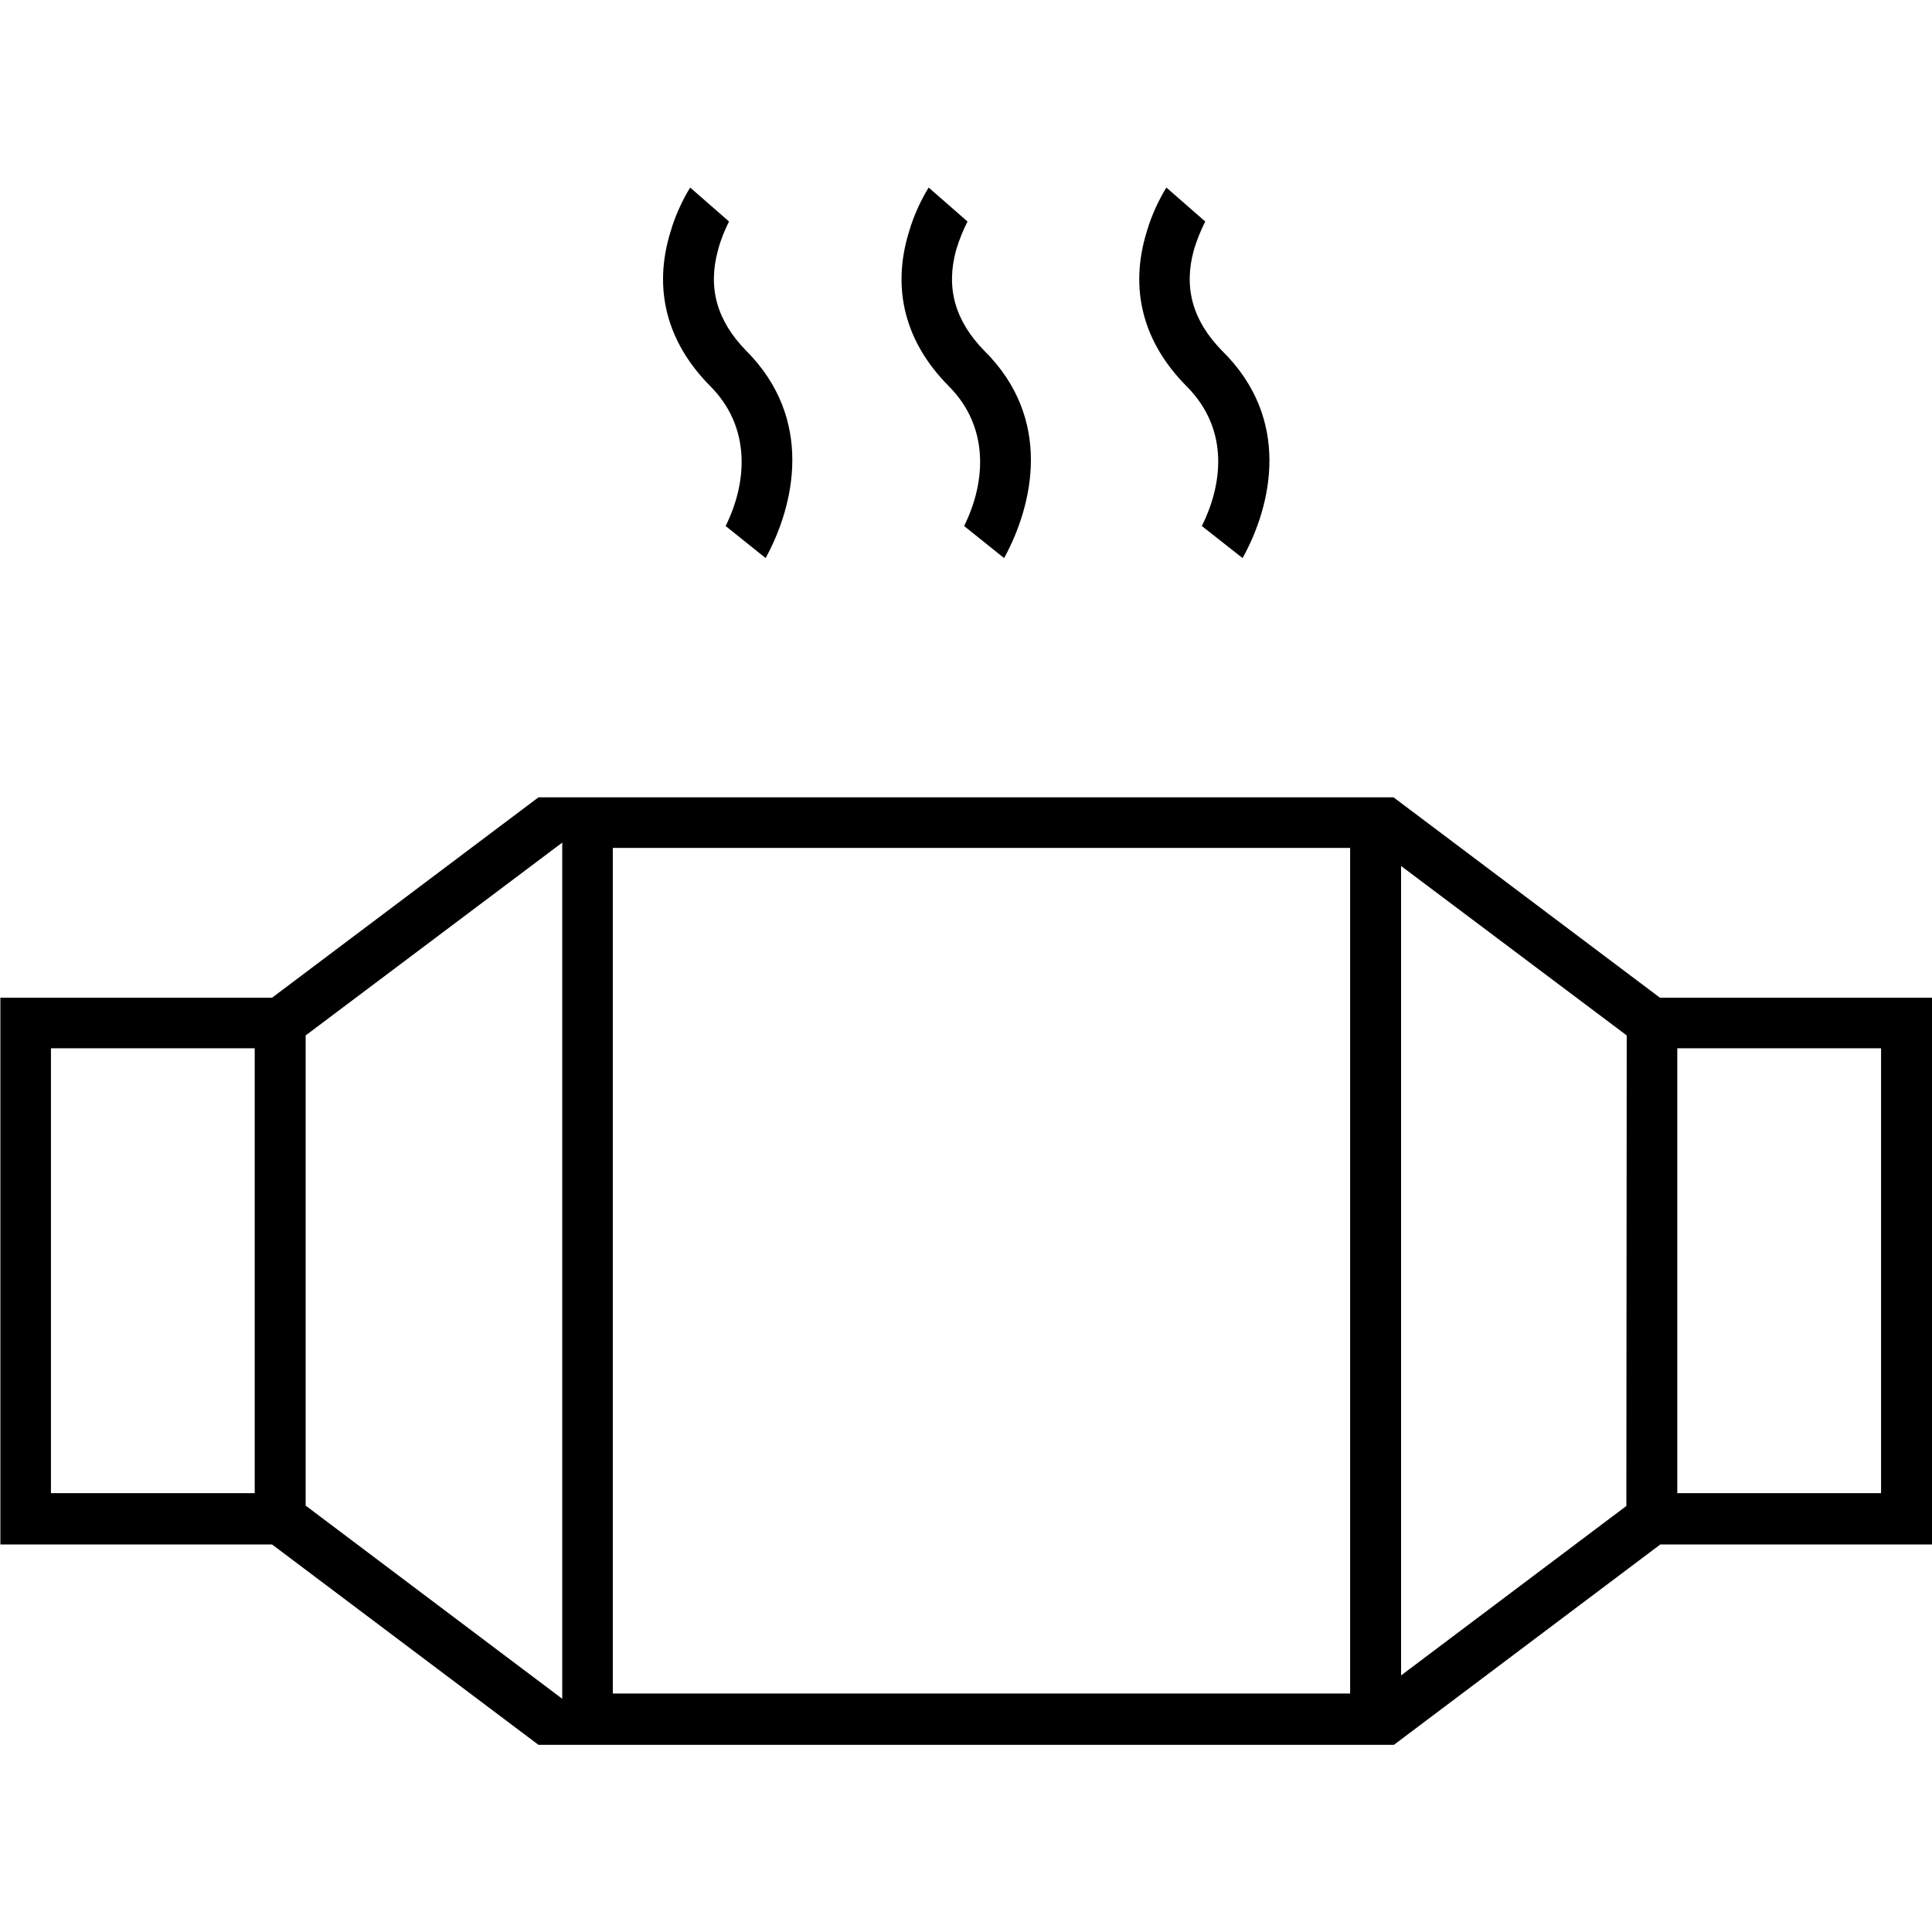 <svg width="512" height="512" viewBox="0 0 512 512" fill="none" xmlns="http://www.w3.org/2000/svg">
<g clip-path="url(#clip0_160_297)">
<path d="M439.9 264.4L369.3 211.3H142.7L72.1 264.4H0.1V409.3H72.1L142.7 462.4H369.4L440 409.3H512V264.4H439.9ZM67.5 395.7H13.5V277.8H67.5V395.7ZM149 450.2L81 399V274.4L149 223.3V450.2ZM357.8 448.8H162.4V224.7H357.8V448.8ZM431 399.1L371.3 444V229.5L431.1 274.4L431 399.1ZM498.5 395.7H444.5V277.8H498.5V395.7Z" fill="black"/>
<path d="M202.9 147.9L192.3 139.4C198.2 127.5 198.9 113 188.2 102.3C176.7 90.7 173 76.6 177.7 61.4C179 56.9 181 52.8 182.9 49.7L193.2 58.7C192.1 60.9 191 63.5 190.3 66.2C187.5 76.3 190 85 197.7 92.9C215.8 111 210.6 133.8 202.9 147.9Z" fill="black"/>
<path d="M266.1 147.9L255.5 139.4C261.4 127.5 262.1 113 251.4 102.3C239.9 90.7 236.2 76.6 240.9 61.4C242.2 56.9 244.2 52.8 246.1 49.7L256.4 58.7C255.3 60.9 254.2 63.5 253.4 66.2C250.6 76.3 253.1 85 260.8 92.9C279.1 111 273.8 133.8 266.1 147.9Z" fill="black"/>
<path d="M329.3 147.9L318.5 139.4C323.7 129 326.2 114.1 314.4 102.3C302.9 90.7 299.2 76.6 303.9 61.4C305.2 56.9 307.2 52.8 309.1 49.7L319.4 58.7C318.3 60.9 317.2 63.5 316.4 66.2C313.6 76.3 316.1 85 323.8 92.9C342.3 111 337.1 133.8 329.3 147.9Z" fill="black"/>
</g>
<defs>
<clipPath id="clip0_160_297">
<rect width="512" height="512" fill="white"/>
</clipPath>
</defs>
</svg>
